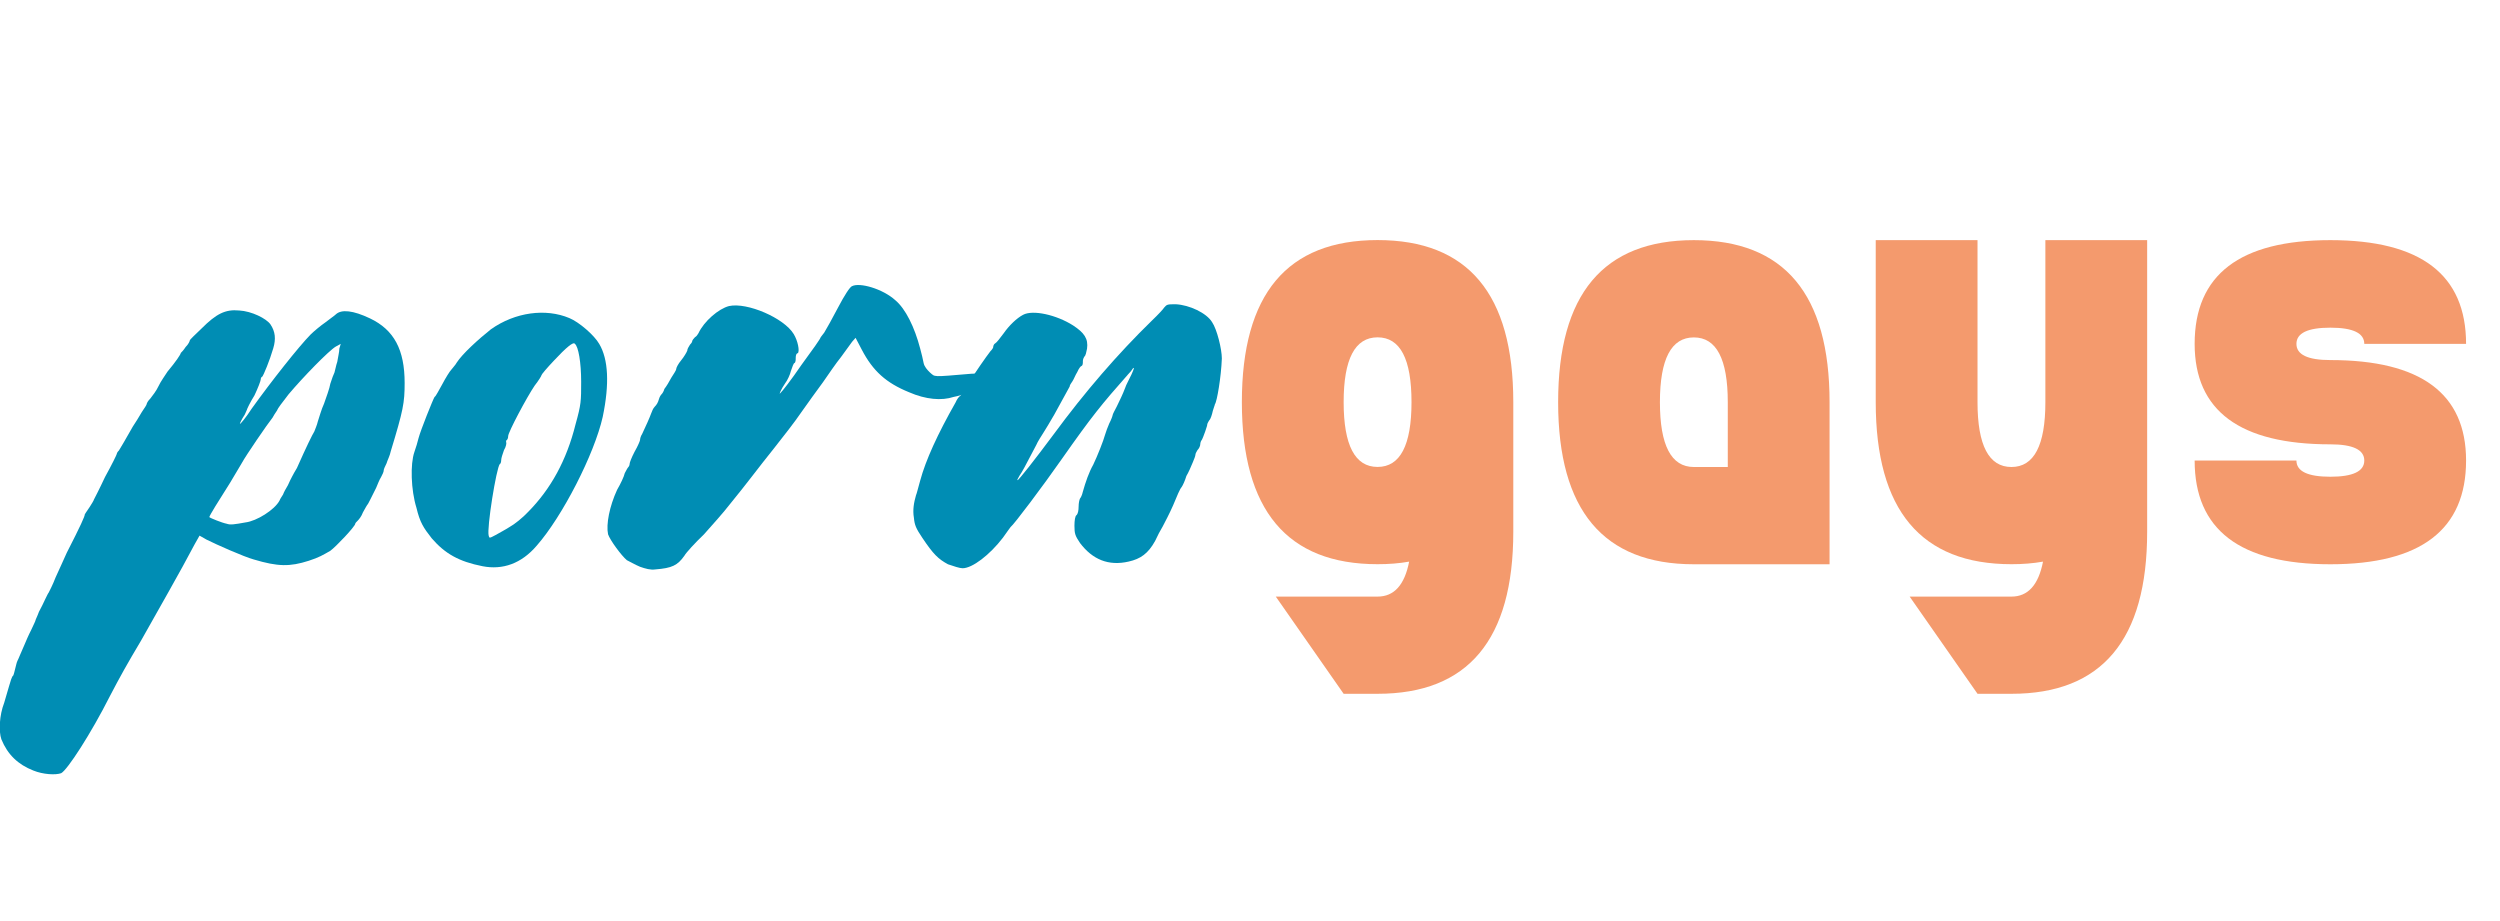 <?xml version="1.0" encoding="utf-8"?>
<!-- Generator: Adobe Illustrator 25.2.3, SVG Export Plug-In . SVG Version: 6.00 Build 0)  -->
<svg version="1.1" id="layer" xmlns="http://www.w3.org/2000/svg" xmlns:xlink="http://www.w3.org/1999/xlink" x="0px" y="0px"
	 width="359.58px" height="132.41px" viewBox="0 0 359.58 132.41" style="enable-background:new 0 0 359.58 132.41;"
	 xml:space="preserve">
<style type="text/css">
	.st0{fill:#008DB4;}
	.st1{fill:#F49A6D;}
</style>
<g>
	<path class="st0" d="M58.2,55.09c0,2.86-0.2,3.91-2,9.83c-0.1,0.57-0.5,1.34-0.6,1.72c-0.2,0.38-0.4,0.86-0.4,0.95
		c0,0.29-0.2,0.67-0.4,1.05c-0.2,0.29-0.5,1.05-0.7,1.53c-0.6,1.15-1.1,2.29-1.3,2.48c0,0-0.3,0.48-0.6,1.05
		c-0.2,0.57-0.6,1.05-0.8,1.24c-0.1,0.1-0.3,0.29-0.3,0.38c0,0.38-2.8,3.34-3.6,3.91c-1,0.57-1.6,0.95-3.1,1.43
		c-2.7,0.86-4.4,0.86-7.9-0.19c-1.4-0.38-5.5-2.2-6.8-2.86l-1-0.57l-0.7,1.24c-2,3.82-5.4,9.74-7.7,13.84c-2.1,3.53-3,5.15-4.5,8.02
		c-2.7,5.35-6.1,10.6-7,11.07c-0.8,0.29-2.6,0.19-4-0.38c-2.2-0.86-3.7-2.29-4.6-4.49c-0.4-1.14-0.3-3.44,0.4-5.25
		c0.2-0.67,0.5-1.72,0.7-2.39c0.2-0.67,0.4-1.43,0.6-1.53c0.1-0.19,0.2-0.67,0.3-1.05c0.1-0.38,0.2-0.86,0.3-1.05
		c0.2-0.38,0.4-0.96,1-2.29c0.2-0.48,0.6-1.43,1-2.2c0.3-0.67,0.6-1.24,0.6-1.34c0-0.09,0.3-0.67,0.5-1.24
		c0.3-0.57,0.7-1.34,0.9-1.81c0.2-0.38,0.4-0.86,0.5-0.95c0.1-0.19,0.6-1.15,1-2.2c0.5-1.05,1.2-2.67,1.6-3.53
		c2-3.91,2.6-5.25,2.6-5.54c0,0,0.3-0.48,0.7-1.05c0.3-0.48,0.6-0.95,0.6-1.05c0,0,0.8-1.53,1.6-3.25c1-1.81,1.7-3.25,1.7-3.34
		s0.1-0.29,0.3-0.48c0.2-0.29,0.8-1.34,2-3.44c0.4-0.57,0.9-1.43,1.3-2.1c0.4-0.57,0.7-1.05,0.7-1.15c0-0.1,0.2-0.48,0.5-0.76
		c0.3-0.38,0.9-1.15,1.2-1.81s1-1.62,1.3-2.1c1.2-1.43,1.9-2.48,1.9-2.67c0,0,0.4-0.38,0.7-0.86c0.4-0.38,0.6-0.86,0.6-0.95
		c0-0.1,0.8-0.86,1.7-1.72c2.1-2.1,3.4-2.77,5.4-2.58c1.8,0.1,3.9,1.15,4.5,2c0.7,1.05,0.8,2.1,0.4,3.44c-0.5,1.72-1.4,3.91-1.6,4.1
		c-0.1,0-0.2,0.19-0.2,0.38s-0.4,1.24-0.9,2.29c-0.6,0.95-1.1,2-1.1,2.1c-0.1,0.19-0.2,0.48-0.3,0.67c-0.5,0.76-0.7,1.24-0.7,1.34
		c0.1,0,0.9-0.95,1.7-2.2c2.8-3.91,6.8-8.97,8.5-10.69c0.5-0.48,1.4-1.24,2.1-1.72c0.6-0.48,1.3-0.95,1.5-1.15
		c0.8-0.76,2.5-0.57,4.9,0.57C56.7,47.45,58.2,50.32,58.2,55.09z M49.01,49.46l-0.7,0.38c-1,0.57-4.8,4.49-6.8,6.87
		c-0.9,1.15-1.6,2.1-1.6,2.2c0,0.1-0.4,0.57-0.7,1.15c-0.7,0.86-3.9,5.54-4.4,6.49c-0.1,0.19-0.9,1.53-1.7,2.86
		c-1.7,2.67-3,4.77-3,4.96c0,0.1,1.9,0.86,2.5,0.96c0.5,0.19,1.1,0.1,2.7-0.19c1.6-0.19,4.2-1.81,4.9-3.15
		c0.1-0.29,0.4-0.67,0.5-0.86c0.1-0.29,0.4-0.86,0.7-1.34c0.2-0.48,0.5-1.05,0.6-1.24s0.4-0.76,0.7-1.24c1.4-3.15,2.2-4.77,2.5-5.25
		c0.1-0.29,0.4-0.95,0.5-1.43c0.2-0.57,0.5-1.72,0.9-2.58c0.3-0.86,0.8-2.2,0.9-2.86c0.2-0.67,0.5-1.43,0.6-1.62
		c0.1-0.29,0.2-0.96,0.4-1.53c0.1-0.67,0.3-1.43,0.3-1.91L49.01,49.46z"/>
	<path class="st0" d="M86.69,59.96c-1.2,5.35-5.8,14.32-9.49,18.52c-2.2,2.58-4.9,3.53-7.8,2.96c-3.4-0.67-5.4-1.81-7.3-4.01
		c-1.2-1.53-1.7-2.29-2.2-4.39c-0.8-2.58-0.9-6.3-0.3-8.02c0.2-0.57,0.5-1.53,0.6-2c0.3-1.15,2.1-5.63,2.3-5.92
		c0.2-0.1,0.6-0.95,1.1-1.81c0.5-0.95,1.1-1.91,1.3-2.1c0.2-0.29,0.6-0.67,0.8-1.05c0.8-1.24,3.1-3.34,4.9-4.77
		c3.5-2.48,7.9-3.05,11.29-1.62c1.4,0.57,3.6,2.48,4.3,3.72C87.49,51.65,87.69,55.18,86.69,59.96z M83.59,54.9
		c0-2.77-0.4-5.06-0.9-5.44c-0.2-0.38-1.3,0.57-3,2.39c-1,1.05-1.8,2-1.8,2.1c0,0.1-0.4,0.76-1,1.53c-1.1,1.62-3.8,6.68-3.8,7.25
		c0,0.29-0.1,0.48-0.2,0.57c-0.1,0-0.1,0.19-0.1,0.29c0.1,0.1,0,0.67-0.3,1.15c-0.2,0.57-0.4,1.15-0.4,1.43
		c0,0.29-0.1,0.57-0.2,0.57c-0.5,0.57-1.9,9.26-1.6,10.31c0.1,0.38,0.1,0.38,1-0.1c0.5-0.29,1.4-0.76,2-1.15
		c0.7-0.38,1.9-1.34,2.7-2.2c3.2-3.25,5.5-7.35,6.8-12.6C83.59,58.14,83.59,57.67,83.59,54.9z"/>
	<path class="st0" d="M139.86,56.33c-1,0.29-2.1,0.67-2.7,0.76c-1.7,0.57-4,0.38-6.4-0.67c-3.3-1.34-5.2-3.05-6.8-6.11l-0.9-1.72
		l-0.5,0.57c-0.2,0.29-0.9,1.24-1.6,2.2c-0.7,0.86-1.8,2.48-2.6,3.63c-0.8,1.05-2.2,3.05-3.1,4.3c-0.9,1.34-2.7,3.63-3.9,5.15
		c-2.3,2.86-3.9,5.06-6.4,8.11c-0.8,1.05-2.5,2.96-3.7,4.3c-1.3,1.24-2.6,2.67-2.8,3.05c-1,1.43-1.8,1.81-4.2,2
		c-0.7,0.1-1.4-0.1-2.2-0.38c-0.7-0.29-1.5-0.76-1.9-0.95c-0.8-0.67-2.4-2.86-2.7-3.72c-0.3-1.43,0.2-4.01,1.3-6.4
		c0.5-0.86,1-1.91,1.1-2.39c0.2-0.38,0.4-0.76,0.5-0.86c0.1-0.1,0.2-0.29,0.2-0.48c0-0.19,0.3-0.95,0.7-1.72
		c0.5-0.86,0.8-1.62,0.8-1.72c0-0.19,0.1-0.57,0.3-0.86c0.5-1.05,1.1-2.39,1.3-2.96c0.1-0.29,0.3-0.76,0.5-0.95
		c0.3-0.29,0.5-0.67,0.6-1.05c0.1-0.38,0.3-0.67,0.4-0.76c0.1-0.1,0.3-0.38,0.4-0.76c0.3-0.38,0.7-1.05,1-1.62
		c0.3-0.48,0.7-1.05,0.7-1.24s0.3-0.76,0.7-1.24c0.4-0.48,0.8-1.15,0.9-1.43c0-0.29,0.3-0.67,0.4-0.86c0.2-0.19,0.3-0.38,0.3-0.48
		s0.2-0.38,0.4-0.57c0.2-0.1,0.4-0.38,0.5-0.57c0.8-1.72,2.9-3.53,4.4-3.91c2.6-0.57,7.9,1.72,9.29,4.01c0.6,0.96,0.9,2.48,0.6,2.77
		c-0.2,0-0.3,0.29-0.3,0.67c0,0.29,0,0.67-0.2,0.76c-0.1,0-0.3,0.57-0.5,1.15c-0.1,0.48-0.5,1.34-0.8,1.72
		c-0.6,0.86-1,1.81-0.7,1.43c0.3-0.29,1.5-1.81,3-4.01c0.7-0.95,1.6-2.2,2-2.77c0.4-0.57,0.7-1.05,0.7-1.05c0-0.1,0.3-0.48,0.6-0.86
		c0.3-0.48,1.2-2.1,2-3.63c0.9-1.72,1.7-2.96,2-3.05c1.1-0.57,4.4,0.38,6.2,2c1.5,1.24,2.8,3.91,3.6,6.97c0.2,0.67,0.4,1.62,0.5,2.1
		c0.1,0.48,0.5,0.96,0.9,1.34c0.8,0.67,0.2,0.67,5.9,0.19c1.3-0.1,1.6,0,2.1,0.38C142.86,54.99,142.36,55.57,139.86,56.33z"/>
	<path class="st0" d="M175.74,51.56c-0.1,2.67-0.7,6.21-1,6.59c0,0.1-0.2,0.57-0.3,0.95c-0.1,0.48-0.3,1.15-0.5,1.34
		c-0.2,0.29-0.3,0.57-0.3,0.57c0.1,0-0.6,2-0.8,2.29c-0.1,0.1-0.2,0.38-0.2,0.57c0,0.29-0.2,0.67-0.4,0.86
		c-0.1,0.19-0.3,0.48-0.3,0.67c0,0.19-0.2,0.67-0.4,1.15c-0.2,0.48-0.6,1.43-0.9,1.91c-0.2,0.67-0.5,1.34-0.7,1.62
		c-0.2,0.19-0.7,1.34-1.2,2.58c-0.5,1.15-1.2,2.48-1.5,3.05c-0.3,0.48-0.8,1.43-1.1,2.1c-1,1.81-2.1,2.58-3.8,2.96
		c-2.9,0.67-5.2-0.29-7-2.67c-0.7-1.05-0.8-1.34-0.8-2.48c0-0.76,0.1-1.43,0.3-1.53c0.2-0.19,0.3-0.67,0.3-1.24
		c0-0.48,0.1-0.95,0.2-1.15c0.1-0.1,0.3-0.48,0.4-0.95c0.4-1.43,0.9-2.86,1.5-3.91c0.6-1.24,1.5-3.53,1.7-4.3
		c0.1-0.38,0.4-1.15,0.6-1.62c0.3-0.57,0.5-1.15,0.5-1.24c0-0.1,0.3-0.67,0.6-1.24c0.5-1.05,0.8-1.62,1.2-2.67
		c0.1-0.38,0.6-1.24,0.9-1.91s0.5-1.15,0.2-0.86c-0.1,0.19-0.4,0.57-0.7,0.86c-3.8,4.3-5.2,6.01-9.49,12.12
		c-2.8,4.01-6.9,9.45-7.4,9.83c0,0-0.5,0.67-1.1,1.53c-1.9,2.48-4.4,4.39-5.8,4.39c-0.4,0-1.3-0.29-2.1-0.57
		c-1.4-0.76-2.1-1.43-3.7-3.82c-0.9-1.34-1.1-1.81-1.2-2.86c-0.2-1.15,0-2.2,0.3-3.25c0.1-0.19,0.3-1.05,0.6-2.1
		c0.8-2.96,2.5-6.68,5.1-11.26c0.2-0.48,0.5-0.86,0.7-0.95c0.1-0.1,0.6-0.86,1.1-1.72c1-1.62,2.6-3.91,3.2-4.68
		c0.2-0.19,0.4-0.48,0.4-0.57c0-0.19,0.1-0.48,0.3-0.57c0.2-0.1,0.7-0.76,1.2-1.43c0.8-1.15,1.9-2.2,2.8-2.67
		c1.4-0.76,4.8,0,7.2,1.53c1.6,1.05,2.2,1.91,2,3.34c-0.1,0.48-0.2,1.05-0.4,1.15c-0.1,0.19-0.2,0.38-0.2,0.67s0,0.57-0.2,0.67
		c-0.1,0-0.4,0.38-0.6,0.86c-0.3,0.48-0.5,1.05-0.7,1.34c-0.2,0.29-0.4,0.57-0.4,0.76c-0.2,0.38-0.8,1.43-2.2,4.01
		c-0.6,1.05-1.3,2.2-1.6,2.67s-0.8,1.24-1,1.72c-1.7,3.25-2,3.82-2.4,4.39c-0.2,0.38-0.4,0.67-0.3,0.67c0.1,0.1,2.5-2.96,5.2-6.59
		c4.5-6.11,9.19-11.55,14.19-16.42c0.8-0.76,1.6-1.62,1.7-1.81c0.4-0.48,0.5-0.48,1.7-0.48c1.9,0.1,4.4,1.24,5.2,2.58
		C175.04,47.36,175.74,50.22,175.74,51.56z"/>
	<path class="st1" d="M198.14,81.15c-13.01,0-19.52-7.77-19.52-23.31s6.51-23.31,19.52-23.31c13.01,0,19.52,7.77,19.52,23.31v18.64
		c0,15.54-6.51,23.31-19.52,23.31h-4.88l-9.76-13.98h14.64c2.38,0,3.89-1.68,4.54-5.03C201.28,81.03,199.77,81.15,198.14,81.15z
		 M198.14,48.52c-3.25,0-4.88,3.11-4.88,9.32s1.63,9.32,4.88,9.32s4.88-3.11,4.88-9.32S201.4,48.52,198.14,48.52z"/>
	<path class="st1" d="M243.63,34.54c13.01,0,19.52,7.77,19.52,23.31v23.31h-19.52c-13.01,0-19.52-7.77-19.52-23.31
		S230.61,34.54,243.63,34.54z M243.63,67.17h4.88v-9.32c0-6.21-1.63-9.32-4.88-9.32s-4.88,3.11-4.88,9.32S240.37,67.17,243.63,67.17
		z"/>
	<path class="st1" d="M289.31,99.79h-4.88l-9.76-13.98h14.64c2.38,0,3.89-1.68,4.54-5.03c-1.4,0.25-2.91,0.37-4.54,0.37
		c-13.01,0-19.52-7.77-19.52-23.31V34.54h14.64v23.31c0,6.21,1.63,9.32,4.88,9.32s4.88-3.11,4.88-9.32V34.54h14.64v41.95
		C308.83,92.03,302.32,99.79,289.31,99.79z"/>
	<path class="st1" d="M335.18,34.54c13.01,0,19.52,4.97,19.52,14.92h-14.64c0-1.55-1.63-2.33-4.88-2.33c-3.25,0-4.88,0.78-4.88,2.33
		c0,1.55,1.63,2.33,4.88,2.33c13.01,0,19.52,4.82,19.52,14.45c0,9.94-6.51,14.92-19.52,14.92c-13.01,0-19.52-4.97-19.52-14.92h14.64
		c0,1.55,1.63,2.33,4.88,2.33c3.25,0,4.88-0.78,4.88-2.33c0-1.55-1.63-2.33-4.88-2.33c-13.01,0-19.52-4.82-19.52-14.45
		C315.66,39.51,322.17,34.54,335.18,34.54z"/>
</g>
<g>
	<path d="M235.94-181.47l1.61,3.44c0.2,0.48,0.4,0.95,0.59,1.43h0.02c0.14-0.42,0.3-0.89,0.5-1.46l1.26-3.41h1.1l-1.69,4.15
		c-0.44,1.08-0.95,2.31-1.51,3.07c-0.53,0.66-1.12,1-1.83,1c-0.26,0-0.46-0.02-0.59-0.07l0.11-0.85c0.08,0.02,0.2,0.04,0.38,0.04
		c0.84-0.01,1.33-0.82,1.58-1.39c0.08-0.18,0.06-0.3-0.04-0.49l-2.69-5.44H235.94z"/>
	<path d="M245.24-174.56h-2.09l-0.32,1.17h-1.82l2.2-8.2h1.96l2.2,8.2h-1.82L245.24-174.56z M244.77-176.32l-0.57-2.15l-0.57,2.15
		H244.77z"/>
	<path d="M252.65-179.19v5.8h-1.04v-4.98h-1.99v1.51c0,1.63-0.16,2.72-0.91,3.21c-0.29,0.23-0.61,0.36-1.15,0.36l-0.11-0.83
		c0.2-0.04,0.43-0.12,0.58-0.24c0.54-0.4,0.6-1.21,0.6-2.51v-2.34H252.65z"/>
	<path d="M259.64-176.34c0,2.15-1.49,3.08-2.89,3.08c-1.57,0-2.78-1.15-2.78-2.99c0-1.94,1.27-3.08,2.88-3.08
		C258.51-179.33,259.64-178.11,259.64-176.34z M255.03-176.28c0,1.27,0.73,2.23,1.76,2.23c1.01,0,1.76-0.95,1.76-2.25
		c0-0.98-0.49-2.23-1.74-2.23C255.57-178.53,255.03-177.38,255.03-176.28z"/>
	<path d="M260.95-179.12c0.41-0.07,1.16-0.13,1.85-0.13c0.97,0,2.58,0.16,2.58,1.45c0,0.72-0.55,1.16-1.21,1.31v0.02
		c0.85,0.12,1.48,0.6,1.48,1.44c0,1.52-1.92,1.71-3.06,1.71c-0.65,0-1.32-0.05-1.63-0.07V-179.12z M261.94-174.08
		c0.3,0.04,0.52,0.05,0.85,0.05c0.71,0,1.76-0.17,1.76-1.01c0-0.84-0.84-1.02-1.85-1.02h-0.77V-174.08z M261.95-176.76h0.79
		c0.78,0,1.58-0.23,1.58-0.91c0-0.58-0.5-0.85-1.56-0.85c-0.35,0-0.56,0.02-0.82,0.05V-176.76z"/>
	<path d="M267.94-179.19v2.45c0,0.92-0.01,1.5-0.06,2.33l0.04,0.01c0.35-0.71,0.55-1.12,0.94-1.79l1.81-3h1.24v5.8h-1.01v-2.46
		c0-0.95,0.02-1.44,0.07-2.38h-0.04c-0.37,0.74-0.62,1.21-0.96,1.8c-0.55,0.9-1.19,2.01-1.81,3.03h-1.21v-5.8H267.94z"/>
	<path d="M277.5-179.19v0.84h-1.81v4.97h-1.04v-4.97h-1.81v-0.84H277.5z"/>
	<path d="M278.86-176.1c0.02,1.43,0.94,2.01,1.99,2.01c0.76,0,1.21-0.13,1.61-0.3l0.18,0.76c-0.37,0.17-1.01,0.36-1.93,0.36
		c-1.79,0-2.85-1.18-2.85-2.93s1.03-3.13,2.72-3.13c1.9,0,2.4,1.67,2.4,2.73c0,0.22-0.02,0.38-0.04,0.49H278.86z M281.96-176.86
		c0.01-0.67-0.28-1.71-1.46-1.71c-1.07,0-1.54,0.98-1.62,1.71H281.96z"/>
	<path d="M290.77-173.6c-0.28,0.14-0.89,0.34-1.67,0.34c-1.75,0-2.89-1.19-2.89-2.96c0-1.79,1.22-3.08,3.12-3.08
		c0.62,0,1.18,0.16,1.46,0.3l-0.24,0.82c-0.25-0.14-0.65-0.28-1.22-0.28c-1.33,0-2.05,0.98-2.05,2.19c0,1.34,0.86,2.17,2.02,2.17
		c0.6,0,1-0.16,1.3-0.29L290.77-173.6z"/>
	<path d="M291.98-179.12c0.41-0.07,1.16-0.13,1.85-0.13c0.97,0,2.58,0.16,2.58,1.45c0,0.72-0.55,1.16-1.21,1.31v0.02
		c0.85,0.12,1.48,0.6,1.48,1.44c0,1.52-1.92,1.71-3.06,1.71c-0.65,0-1.32-0.05-1.63-0.07V-179.12z M292.98-174.08
		c0.3,0.04,0.52,0.05,0.85,0.05c0.71,0,1.76-0.17,1.76-1.01c0-0.84-0.84-1.02-1.85-1.02h-0.77V-174.08z M292.99-176.76h0.79
		c0.78,0,1.58-0.23,1.58-0.91c0-0.58-0.5-0.85-1.56-0.85c-0.35,0-0.56,0.02-0.82,0.05V-176.76z"/>
	<path d="M303.26-176.34c0,2.15-1.49,3.08-2.89,3.08c-1.57,0-2.78-1.15-2.78-2.99c0-1.94,1.27-3.08,2.88-3.08
		C302.13-179.33,303.26-178.11,303.26-176.34z M298.65-176.28c0,1.27,0.73,2.23,1.76,2.23c1.01,0,1.76-0.95,1.76-2.25
		c0-0.98-0.49-2.23-1.74-2.23C299.19-178.53,298.65-177.38,298.65-176.28z"/>
	<path d="M305.18-176.1c0.02,1.43,0.94,2.01,1.99,2.01c0.76,0,1.21-0.13,1.61-0.3l0.18,0.76c-0.37,0.17-1.01,0.36-1.93,0.36
		c-1.79,0-2.85-1.18-2.85-2.93s1.03-3.13,2.72-3.13c1.9,0,2.4,1.67,2.4,2.73c0,0.22-0.02,0.38-0.04,0.49H305.18z M308.28-176.86
		c0.01-0.67-0.28-1.71-1.46-1.71c-1.07,0-1.54,0.98-1.62,1.71H308.28z"/>
</g>
<g>
</g>
<g>
</g>
<g>
</g>
<g>
</g>
<g>
</g>
<g>
</g>
<g>
</g>
<g>
</g>
<g>
</g>
<g>
</g>
<g>
</g>
<g>
</g>
<g>
</g>
<g>
</g>
<g>
</g>
</svg>
